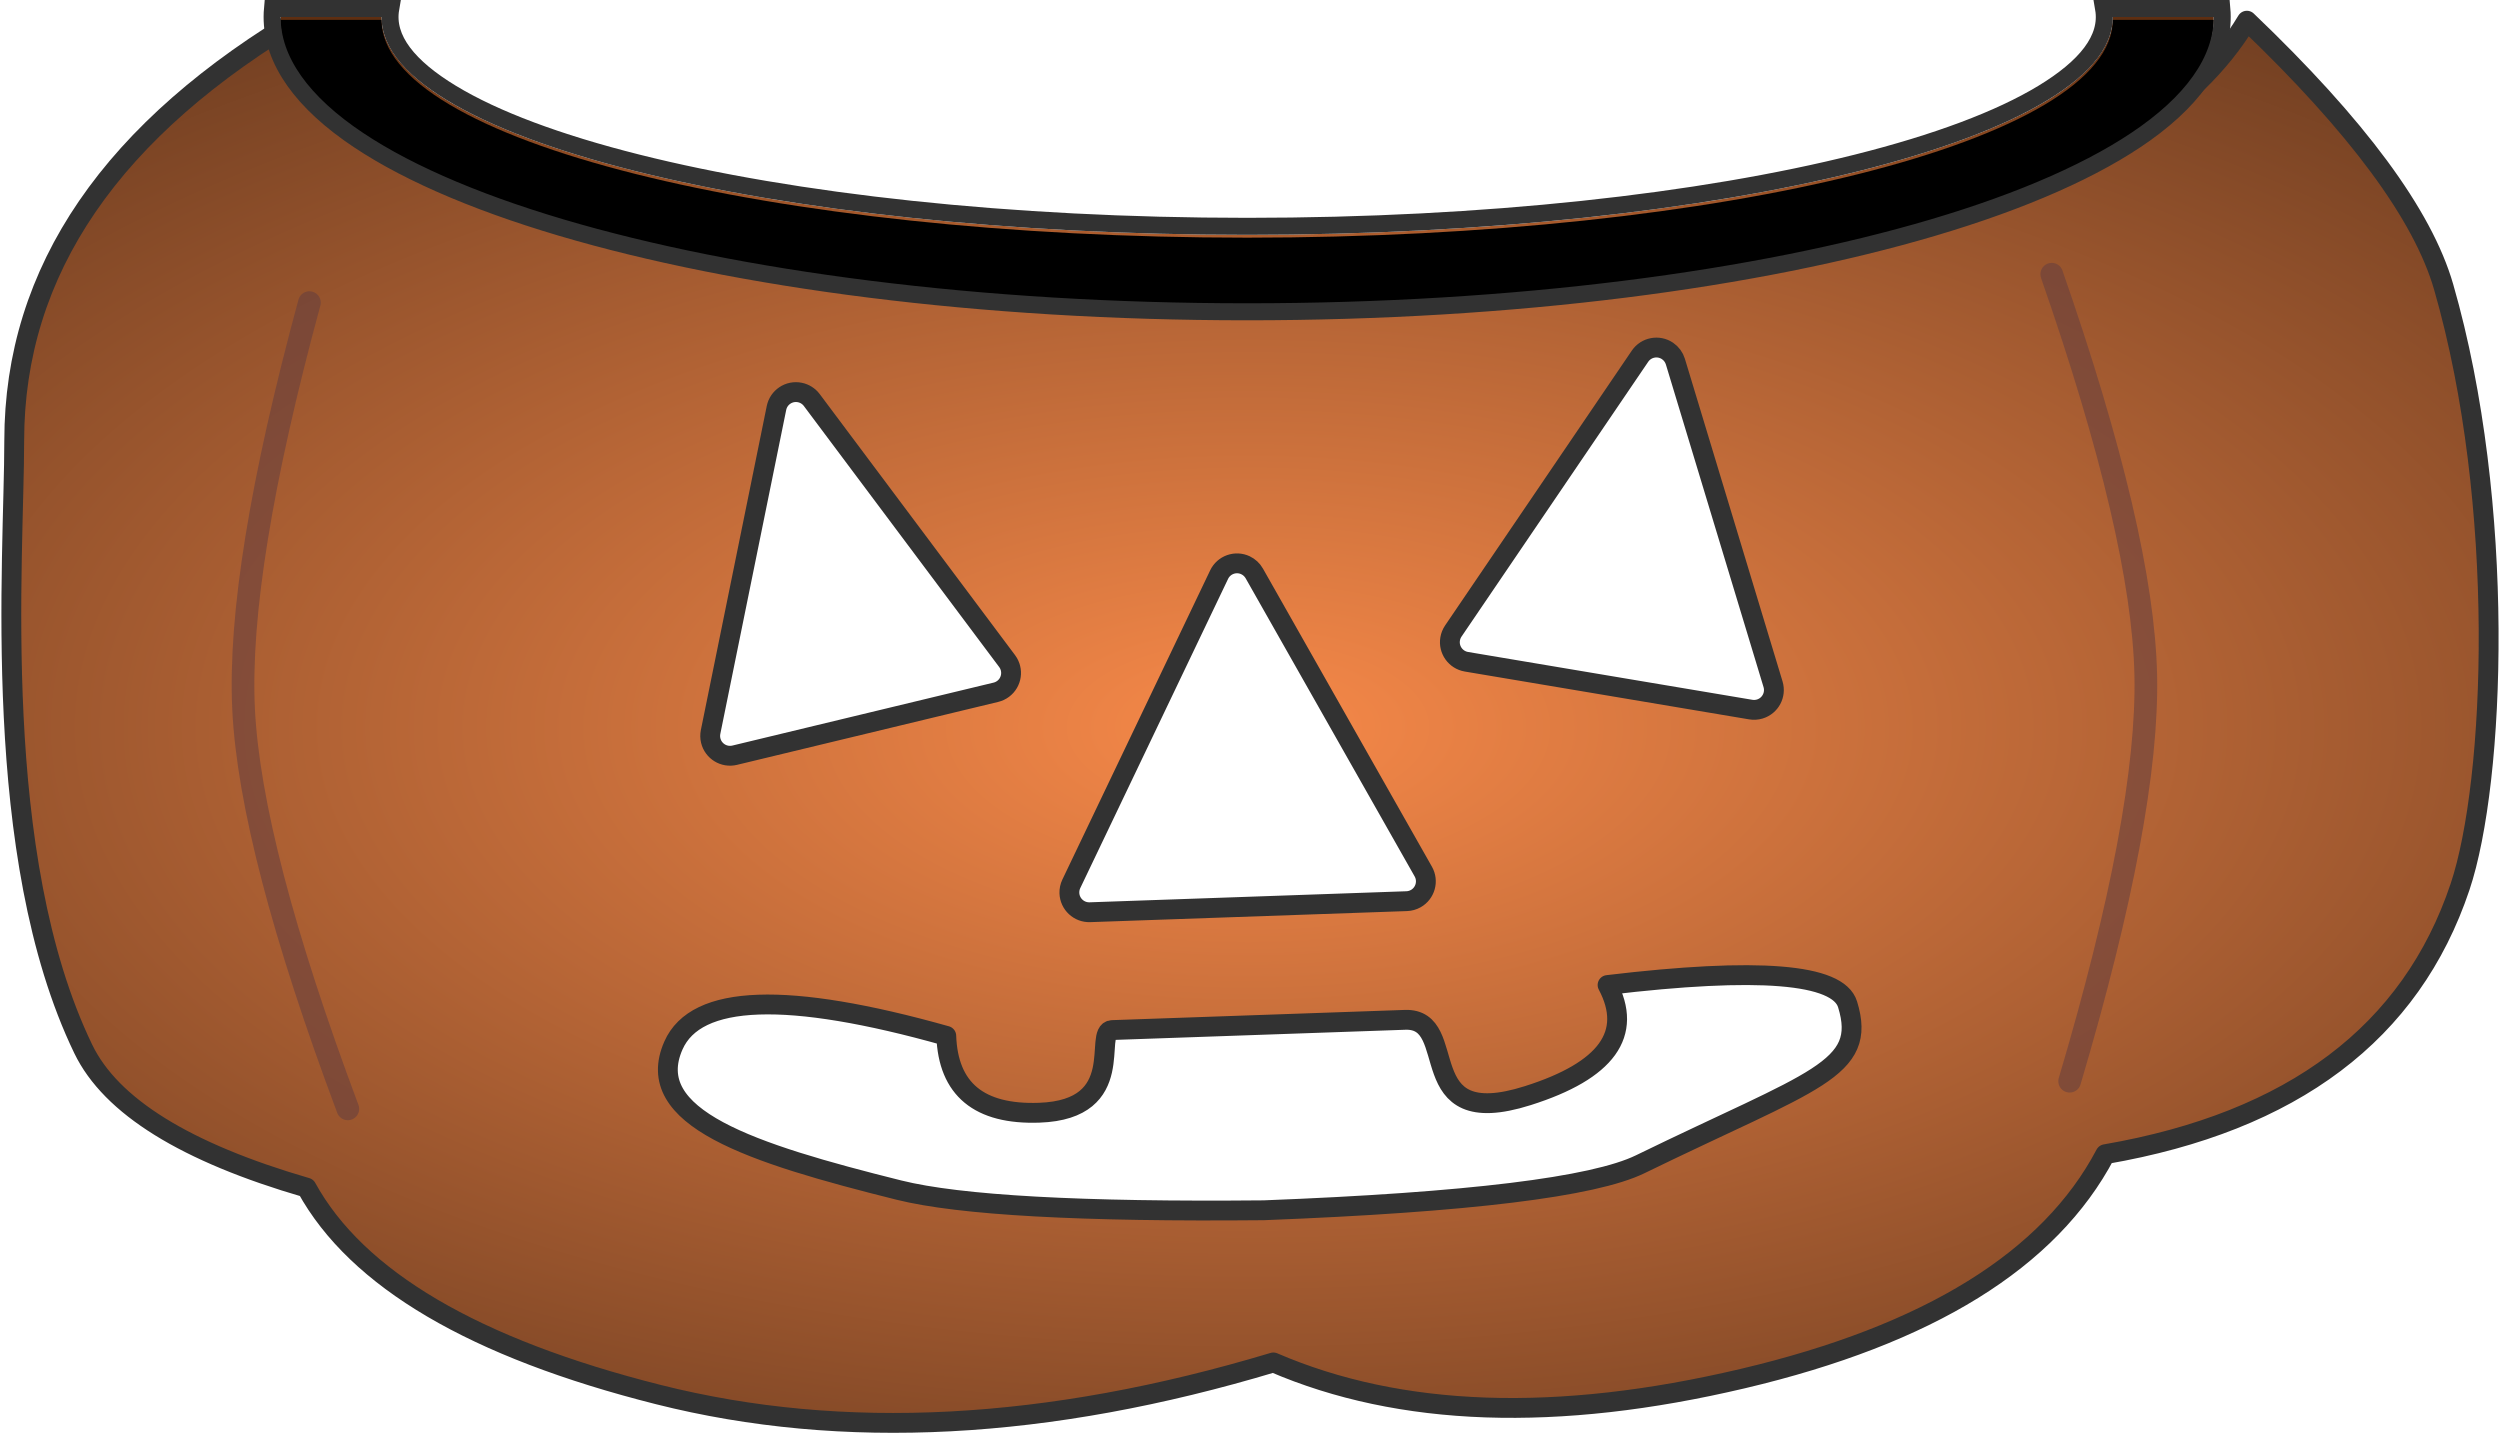 <?xml version="1.0" encoding="UTF-8"?>
<svg width="882px" height="506px" viewBox="0 0 882 506" version="1.1" xmlns="http://www.w3.org/2000/svg" xmlns:xlink="http://www.w3.org/1999/xlink">
    <title>pumpkin</title>
    <defs>
        <radialGradient cx="50%" cy="50%" fx="50%" fy="50%" r="111.219%" gradientTransform="translate(0.5, 0.5), scale(0.569, 1), rotate(90), scale(1, 2.097), translate(-0.5, -0.5)" id="radialGradient-1">
            <stop stop-color="#F78949" offset="0%"></stop>
            <stop stop-color="#000000" offset="100%"></stop>
        </radialGradient>
        <linearGradient x1="50%" y1="0%" x2="50%" y2="147.447%" id="linearGradient-2">
            <stop stop-color="#35150A" stop-opacity="0.814" offset="0%"></stop>
            <stop stop-color="#5E2E11" offset="0.019%"></stop>
            <stop stop-color="#F78949" offset="100%"></stop>
        </linearGradient>
        <path d="M436,77.848 C604.668,77.848 741.401,43.442 741.401,1 L777,1 C777,56.781 624.329,102 436,102 C247.671,102 95,56.781 95,1 L130.599,1 C130.599,43.442 267.332,77.848 436,77.848 Z" id="path-3"></path>
        <filter x="-1.2%" y="-7.9%" width="102.3%" height="115.8%" filterUnits="objectBoundingBox" id="filter-4">
            <feGaussianBlur stdDeviation="1.5" in="SourceAlpha" result="shadowBlurInner1"></feGaussianBlur>
            <feOffset dx="0" dy="1" in="shadowBlurInner1" result="shadowOffsetInner1"></feOffset>
            <feComposite in="shadowOffsetInner1" in2="SourceAlpha" operator="arithmetic" k2="-1" k3="1" result="shadowInnerInner1"></feComposite>
            <feColorMatrix values="0 0 0 0 1   0 0 0 0 1   0 0 0 0 1  0 0 0 0.537 0" type="matrix" in="shadowInnerInner1"></feColorMatrix>
        </filter>
    </defs>
    <g id="Page-1" stroke="none" stroke-width="1" fill="none" fill-rule="evenodd">
        <g id="pumpkin" transform="translate(4, 5)">
            <path d="M104.149,0 C140.073,64.157 253.772,96.235 445.245,96.235 C636.718,96.235 751.202,64.922 788.699,2.298 C827.65,39.491 850.79,70.803 858.119,96.235 C880.231,172.959 876.404,270.607 863.894,307.905 C846.643,359.336 804.932,390.769 738.763,402.203 C719.125,439.481 676.49,465.869 610.858,481.366 C545.227,496.864 490.022,494.964 445.245,475.668 C365.61,499.62 293.292,503.402 228.291,487.013 C163.291,470.625 121.91,446.288 104.149,414.003 C61.393,401.579 35.138,385.276 25.383,365.094 C-7.619,296.812 1.02,192.096 1.02,150.497 C1.02,90.456 35.397,40.29 104.149,0 Z M647.829,349.346 C644.482,338.46 616.255,336.183 563.149,342.514 C572.278,359.702 562.89,372.714 534.983,381.549 C493.124,394.802 511.785,354.098 491.727,354.798 C474.151,355.412 411.72,357.593 388.378,358.408 C381.548,358.647 394.445,386.458 362.638,387.569 C341.434,388.309 330.503,379.271 329.846,360.453 C273.673,344.64 241.591,345.761 233.599,363.814 C222.298,389.346 260.757,401.786 313.16,414.871 C334.603,420.225 377.501,422.596 441.852,421.985 C513.913,419.199 558.194,413.782 574.696,405.736 C636.095,375.797 654.938,372.47 647.829,349.346 Z M426.104,197.731 L373.958,306.82 C373.472,307.837 373.239,308.956 373.278,310.083 C373.413,313.946 376.655,316.969 380.518,316.834 L492.29,312.931 C493.416,312.892 494.517,312.581 495.497,312.025 C498.861,310.118 500.041,305.847 498.135,302.483 L438.509,197.298 C437.802,196.051 436.731,195.052 435.438,194.434 C431.95,192.767 427.771,194.243 426.104,197.731 Z M269.94,138.937 L246.696,253.239 C246.492,254.243 246.51,255.279 246.75,256.274 C247.656,260.033 251.437,262.345 255.195,261.439 L347.347,239.231 C348.271,239.009 349.14,238.6 349.901,238.031 C352.996,235.715 353.628,231.328 351.312,228.232 L282.404,136.139 C281.376,134.764 279.877,133.815 278.195,133.473 C274.406,132.702 270.71,135.149 269.94,138.937 Z M574.588,120.679 L508.725,217.63 C508.159,218.464 507.78,219.409 507.612,220.403 C506.971,224.215 509.542,227.826 513.354,228.467 L613.669,245.342 C614.734,245.521 615.825,245.451 616.859,245.139 C620.559,244.019 622.651,240.111 621.531,236.411 L587.078,122.585 C586.614,121.051 585.638,119.723 584.312,118.822 C581.114,116.65 576.761,117.481 574.588,120.679 Z" id="Combined-Shape" stroke="#323232" stroke-width="7" fill="url(#radialGradient-1)" stroke-linejoin="round"></path>
            <path d="M113.756,386.858 C92.949,324.745 82.338,277.286 81.921,244.48 C81.505,211.675 90.911,164.216 110.139,102.103" id="Path-4" stroke-opacity="0.566" stroke="#653E3E" stroke-width="8" stroke-linecap="round" transform="translate(97.832, 244.48) rotate(-2) translate(-97.832, -244.48)"></path>
            <path d="M753.046,375.985 C732.24,313.872 721.628,266.413 721.211,233.607 C720.795,200.802 730.201,153.343 749.429,91.23" id="Path-4" stroke-opacity="0.566" stroke="#653E3E" stroke-width="8" stroke-linecap="round" transform="translate(737.122, 233.607) scale(-1, 1) rotate(2) translate(-737.122, -233.607)"></path>
            <g id="Combined-Shape">
                <use fill="url(#linearGradient-2)" fill-rule="evenodd" xlink:href="#path-3"></use>
                <use fill="black" fill-opacity="1" filter="url(#filter-4)" xlink:href="#path-3"></use>
                <path stroke="#323232" stroke-width="6" d="M133.858,-2 C131.995,8.807 140.282,18.711 155.284,27.824 C170.569,37.11 192.981,45.435 220.781,52.43 C275.86,66.29 351.953,74.848 436,74.848 C520.047,74.848 596.14,66.29 651.219,52.43 C679.019,45.435 701.431,37.11 716.716,27.824 C731.718,18.711 740.005,8.807 738.142,-2 L779.865,-2 C781.257,13.513 771.835,28.541 752.922,42.065 C735.427,54.575 709.804,65.867 677.975,75.294 C616.048,93.636 530.499,105 436,105 C341.501,105 255.952,93.636 194.025,75.294 C162.196,65.867 136.573,54.575 119.078,42.065 C100.165,28.541 90.743,13.513 92.135,-2 Z"></path>
            </g>
        </g>
    </g>
</svg>
